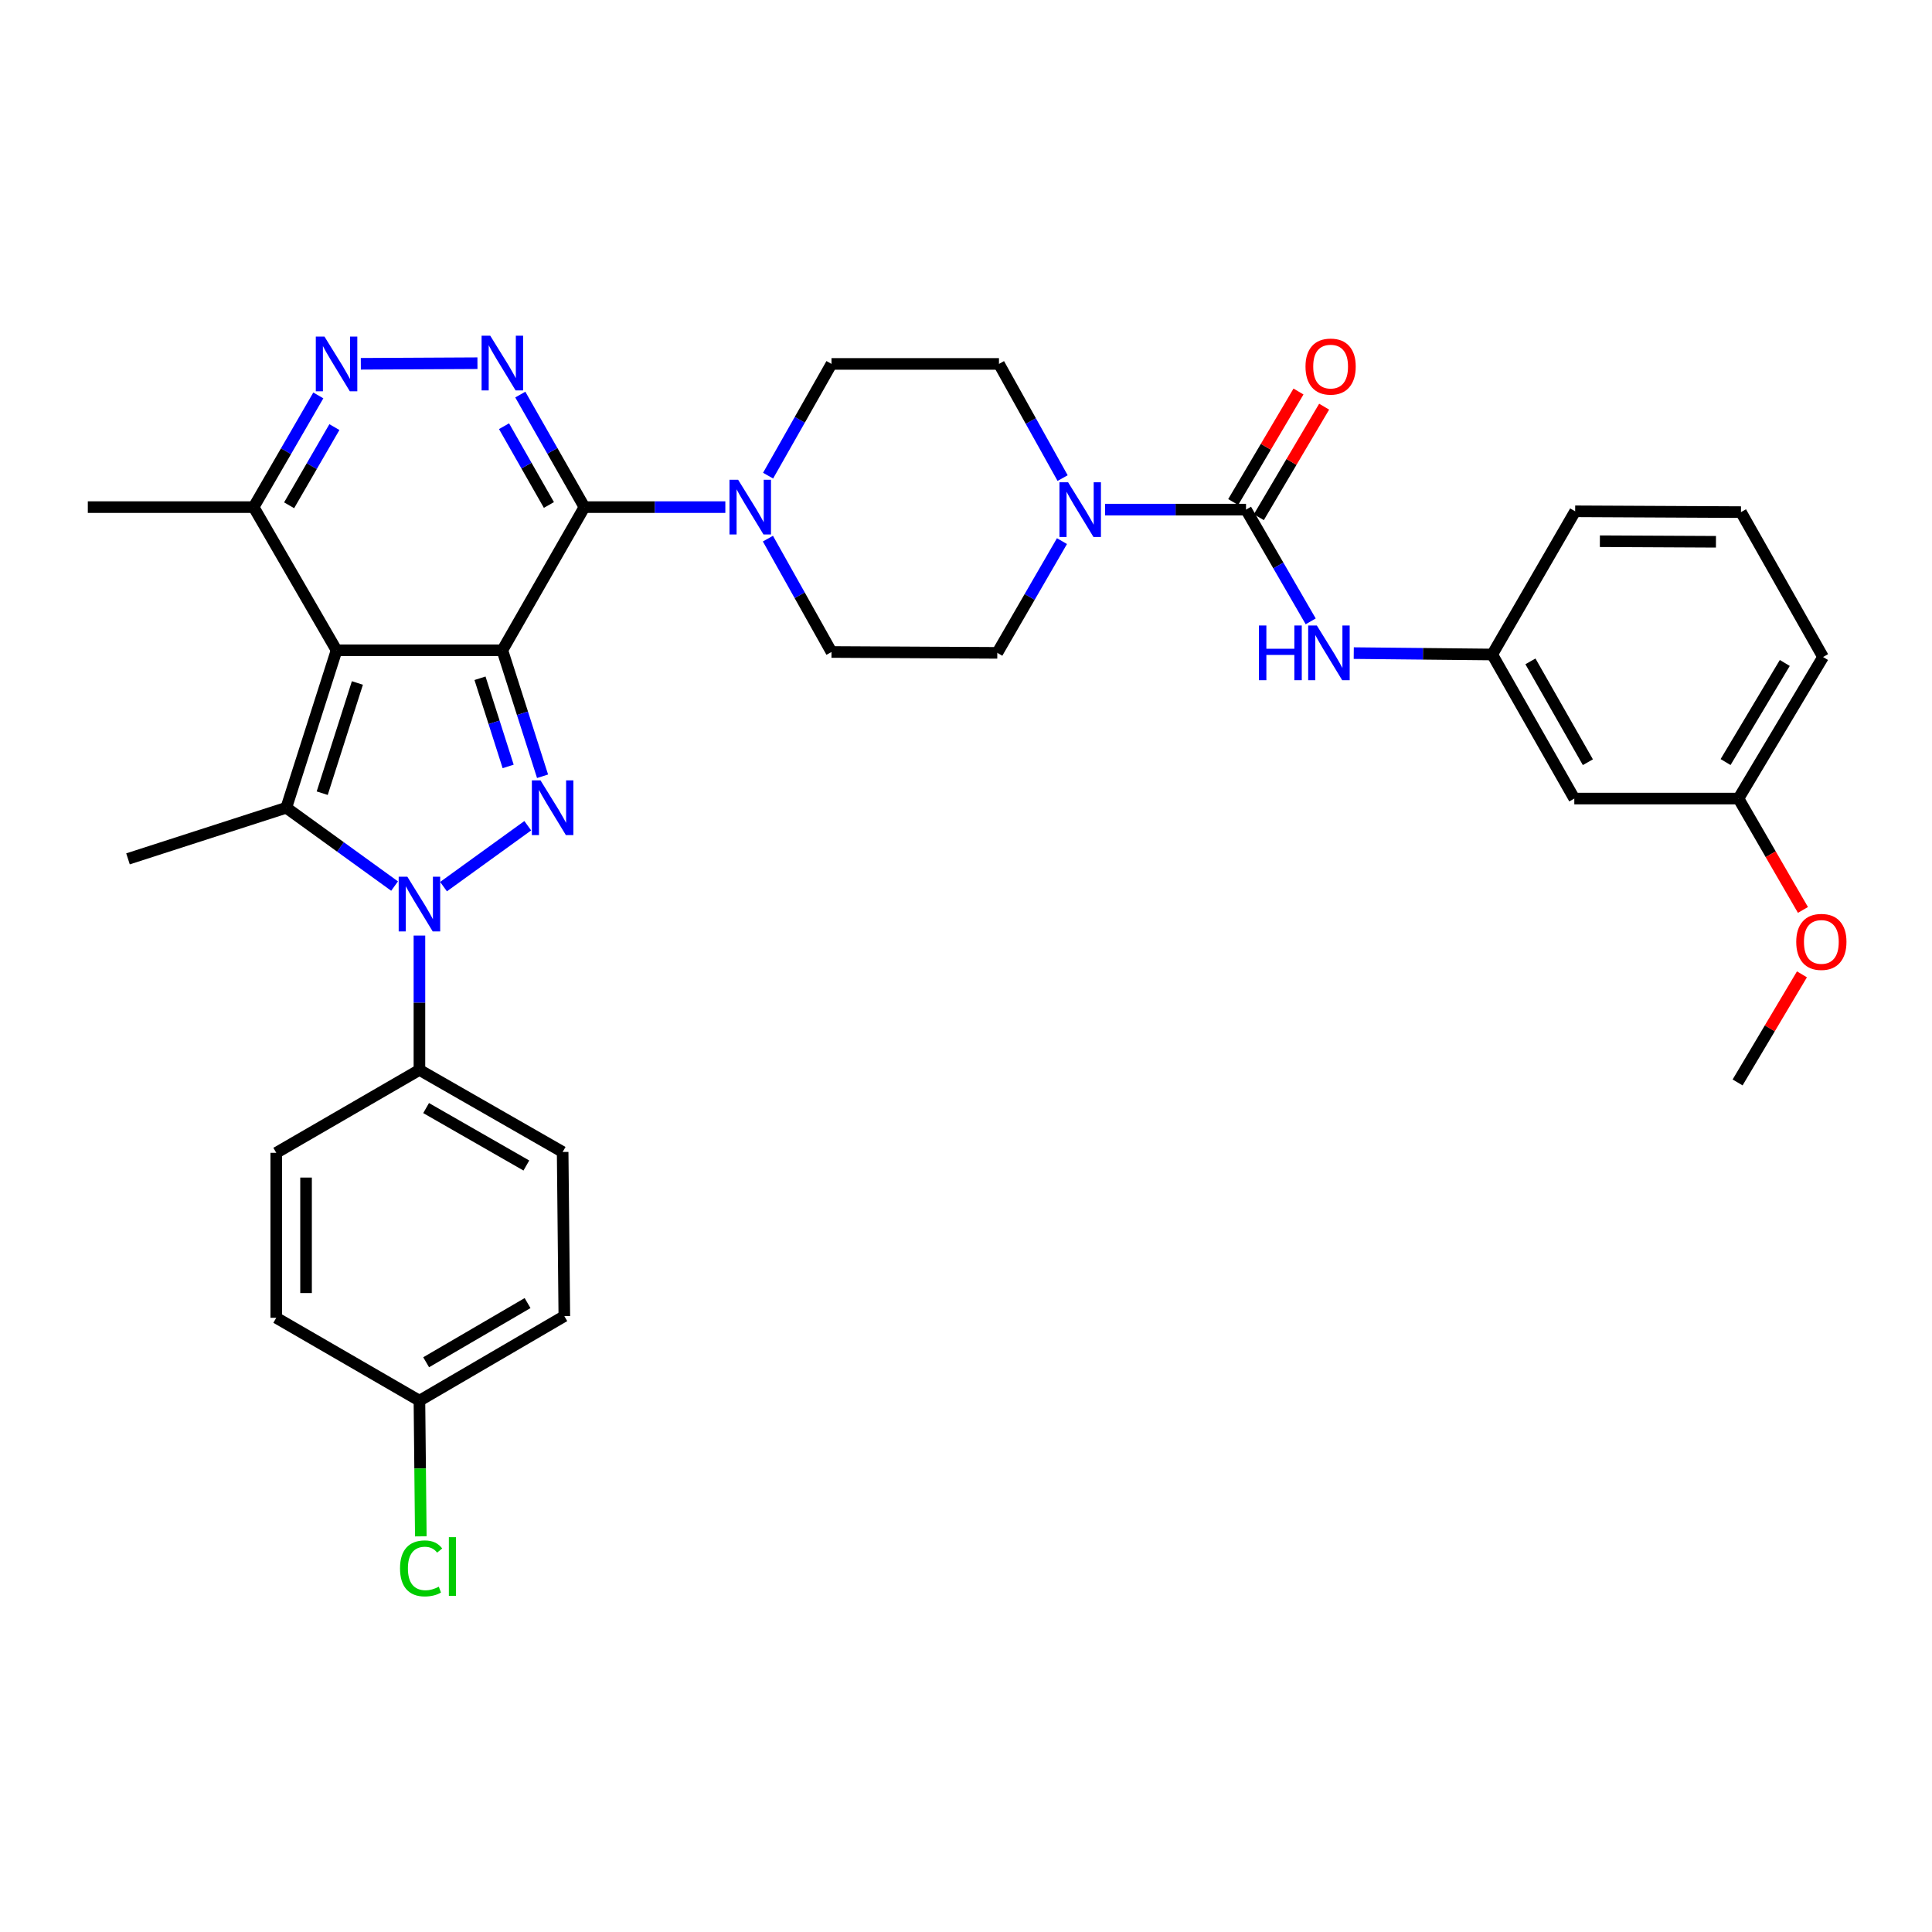 <?xml version='1.0' encoding='iso-8859-1'?>
<svg version='1.1' baseProfile='full'
              xmlns='http://www.w3.org/2000/svg'
                      xmlns:rdkit='http://www.rdkit.org/xml'
                      xmlns:xlink='http://www.w3.org/1999/xlink'
                  xml:space='preserve'
width='1000px' height='1000px' viewBox='0 0 1000 1000'>
<!-- END OF HEADER -->
<rect style='opacity:1.0;fill:#FFFFFF;stroke:none' width='1000' height='1000' x='0' y='0'> </rect>
<path class='bond-0' d='M 260.012,336.596 L 174.2,336.596' style='fill:none;fill-rule:evenodd;stroke:#000000;stroke-width:6px;stroke-linecap:butt;stroke-linejoin:miter;stroke-opacity:1' />
<path class='bond-1' d='M 260.012,336.596 L 270.422,369.194' style='fill:none;fill-rule:evenodd;stroke:#000000;stroke-width:6px;stroke-linecap:butt;stroke-linejoin:miter;stroke-opacity:1' />
<path class='bond-1' d='M 270.422,369.194 L 280.831,401.793' style='fill:none;fill-rule:evenodd;stroke:#0000FF;stroke-width:6px;stroke-linecap:butt;stroke-linejoin:miter;stroke-opacity:1' />
<path class='bond-1' d='M 248.447,351.065 L 255.734,373.884' style='fill:none;fill-rule:evenodd;stroke:#000000;stroke-width:6px;stroke-linecap:butt;stroke-linejoin:miter;stroke-opacity:1' />
<path class='bond-1' d='M 255.734,373.884 L 263.02,396.703' style='fill:none;fill-rule:evenodd;stroke:#0000FF;stroke-width:6px;stroke-linecap:butt;stroke-linejoin:miter;stroke-opacity:1' />
<path class='bond-2' d='M 260.012,336.596 L 302.491,262.484' style='fill:none;fill-rule:evenodd;stroke:#000000;stroke-width:6px;stroke-linecap:butt;stroke-linejoin:miter;stroke-opacity:1' />
<path class='bond-4' d='M 174.2,336.596 L 148.185,418.091' style='fill:none;fill-rule:evenodd;stroke:#000000;stroke-width:6px;stroke-linecap:butt;stroke-linejoin:miter;stroke-opacity:1' />
<path class='bond-4' d='M 184.986,353.509 L 166.776,410.556' style='fill:none;fill-rule:evenodd;stroke:#000000;stroke-width:6px;stroke-linecap:butt;stroke-linejoin:miter;stroke-opacity:1' />
<path class='bond-10' d='M 174.2,336.596 L 131.285,262.484' style='fill:none;fill-rule:evenodd;stroke:#000000;stroke-width:6px;stroke-linecap:butt;stroke-linejoin:miter;stroke-opacity:1' />
<path class='bond-3' d='M 273.169,427.394 L 229.567,458.92' style='fill:none;fill-rule:evenodd;stroke:#0000FF;stroke-width:6px;stroke-linecap:butt;stroke-linejoin:miter;stroke-opacity:1' />
<path class='bond-5' d='M 302.491,262.484 L 285.896,233.358' style='fill:none;fill-rule:evenodd;stroke:#000000;stroke-width:6px;stroke-linecap:butt;stroke-linejoin:miter;stroke-opacity:1' />
<path class='bond-5' d='M 285.896,233.358 L 269.302,204.232' style='fill:none;fill-rule:evenodd;stroke:#0000FF;stroke-width:6px;stroke-linecap:butt;stroke-linejoin:miter;stroke-opacity:1' />
<path class='bond-5' d='M 284.115,261.379 L 272.499,240.99' style='fill:none;fill-rule:evenodd;stroke:#000000;stroke-width:6px;stroke-linecap:butt;stroke-linejoin:miter;stroke-opacity:1' />
<path class='bond-5' d='M 272.499,240.99 L 260.884,220.602' style='fill:none;fill-rule:evenodd;stroke:#0000FF;stroke-width:6px;stroke-linecap:butt;stroke-linejoin:miter;stroke-opacity:1' />
<path class='bond-8' d='M 302.491,262.484 L 338.963,262.484' style='fill:none;fill-rule:evenodd;stroke:#000000;stroke-width:6px;stroke-linecap:butt;stroke-linejoin:miter;stroke-opacity:1' />
<path class='bond-8' d='M 338.963,262.484 L 375.435,262.484' style='fill:none;fill-rule:evenodd;stroke:#0000FF;stroke-width:6px;stroke-linecap:butt;stroke-linejoin:miter;stroke-opacity:1' />
<path class='bond-12' d='M 217.097,484.242 L 217.097,519.013' style='fill:none;fill-rule:evenodd;stroke:#0000FF;stroke-width:6px;stroke-linecap:butt;stroke-linejoin:miter;stroke-opacity:1' />
<path class='bond-12' d='M 217.097,519.013 L 217.097,553.783' style='fill:none;fill-rule:evenodd;stroke:#000000;stroke-width:6px;stroke-linecap:butt;stroke-linejoin:miter;stroke-opacity:1' />
<path class='bond-35' d='M 204.231,458.63 L 176.208,438.361' style='fill:none;fill-rule:evenodd;stroke:#0000FF;stroke-width:6px;stroke-linecap:butt;stroke-linejoin:miter;stroke-opacity:1' />
<path class='bond-35' d='M 176.208,438.361 L 148.185,418.091' style='fill:none;fill-rule:evenodd;stroke:#000000;stroke-width:6px;stroke-linecap:butt;stroke-linejoin:miter;stroke-opacity:1' />
<path class='bond-22' d='M 148.185,418.091 L 66.252,444.543' style='fill:none;fill-rule:evenodd;stroke:#000000;stroke-width:6px;stroke-linecap:butt;stroke-linejoin:miter;stroke-opacity:1' />
<path class='bond-6' d='M 247.127,187.992 L 186.763,188.299' style='fill:none;fill-rule:evenodd;stroke:#0000FF;stroke-width:6px;stroke-linecap:butt;stroke-linejoin:miter;stroke-opacity:1' />
<path class='bond-34' d='M 164.761,204.665 L 148.023,233.574' style='fill:none;fill-rule:evenodd;stroke:#0000FF;stroke-width:6px;stroke-linecap:butt;stroke-linejoin:miter;stroke-opacity:1' />
<path class='bond-34' d='M 148.023,233.574 L 131.285,262.484' style='fill:none;fill-rule:evenodd;stroke:#000000;stroke-width:6px;stroke-linecap:butt;stroke-linejoin:miter;stroke-opacity:1' />
<path class='bond-34' d='M 173.083,221.063 L 161.366,241.3' style='fill:none;fill-rule:evenodd;stroke:#0000FF;stroke-width:6px;stroke-linecap:butt;stroke-linejoin:miter;stroke-opacity:1' />
<path class='bond-34' d='M 161.366,241.3 L 149.649,261.537' style='fill:none;fill-rule:evenodd;stroke:#000000;stroke-width:6px;stroke-linecap:butt;stroke-linejoin:miter;stroke-opacity:1' />
<path class='bond-7' d='M 644.937,263.777 L 608.465,263.777' style='fill:none;fill-rule:evenodd;stroke:#000000;stroke-width:6px;stroke-linecap:butt;stroke-linejoin:miter;stroke-opacity:1' />
<path class='bond-7' d='M 608.465,263.777 L 571.993,263.777' style='fill:none;fill-rule:evenodd;stroke:#0000FF;stroke-width:6px;stroke-linecap:butt;stroke-linejoin:miter;stroke-opacity:1' />
<path class='bond-11' d='M 644.937,263.777 L 661.676,292.695' style='fill:none;fill-rule:evenodd;stroke:#000000;stroke-width:6px;stroke-linecap:butt;stroke-linejoin:miter;stroke-opacity:1' />
<path class='bond-11' d='M 661.676,292.695 L 678.415,321.613' style='fill:none;fill-rule:evenodd;stroke:#0000FF;stroke-width:6px;stroke-linecap:butt;stroke-linejoin:miter;stroke-opacity:1' />
<path class='bond-13' d='M 651.574,267.699 L 668.473,239.094' style='fill:none;fill-rule:evenodd;stroke:#000000;stroke-width:6px;stroke-linecap:butt;stroke-linejoin:miter;stroke-opacity:1' />
<path class='bond-13' d='M 668.473,239.094 L 685.372,210.49' style='fill:none;fill-rule:evenodd;stroke:#FF0000;stroke-width:6px;stroke-linecap:butt;stroke-linejoin:miter;stroke-opacity:1' />
<path class='bond-13' d='M 638.299,259.856 L 655.198,231.252' style='fill:none;fill-rule:evenodd;stroke:#000000;stroke-width:6px;stroke-linecap:butt;stroke-linejoin:miter;stroke-opacity:1' />
<path class='bond-13' d='M 655.198,231.252 L 672.097,202.648' style='fill:none;fill-rule:evenodd;stroke:#FF0000;stroke-width:6px;stroke-linecap:butt;stroke-linejoin:miter;stroke-opacity:1' />
<path class='bond-14' d='M 397.468,278.793 L 413.924,308.131' style='fill:none;fill-rule:evenodd;stroke:#0000FF;stroke-width:6px;stroke-linecap:butt;stroke-linejoin:miter;stroke-opacity:1' />
<path class='bond-14' d='M 413.924,308.131 L 430.379,337.469' style='fill:none;fill-rule:evenodd;stroke:#000000;stroke-width:6px;stroke-linecap:butt;stroke-linejoin:miter;stroke-opacity:1' />
<path class='bond-15' d='M 397.564,246.193 L 413.972,217.278' style='fill:none;fill-rule:evenodd;stroke:#0000FF;stroke-width:6px;stroke-linecap:butt;stroke-linejoin:miter;stroke-opacity:1' />
<path class='bond-15' d='M 413.972,217.278 L 430.379,188.363' style='fill:none;fill-rule:evenodd;stroke:#000000;stroke-width:6px;stroke-linecap:butt;stroke-linejoin:miter;stroke-opacity:1' />
<path class='bond-9' d='M 550.01,247.459 L 533.538,217.911' style='fill:none;fill-rule:evenodd;stroke:#0000FF;stroke-width:6px;stroke-linecap:butt;stroke-linejoin:miter;stroke-opacity:1' />
<path class='bond-9' d='M 533.538,217.911 L 517.065,188.363' style='fill:none;fill-rule:evenodd;stroke:#000000;stroke-width:6px;stroke-linecap:butt;stroke-linejoin:miter;stroke-opacity:1' />
<path class='bond-36' d='M 549.672,280.079 L 532.936,308.997' style='fill:none;fill-rule:evenodd;stroke:#0000FF;stroke-width:6px;stroke-linecap:butt;stroke-linejoin:miter;stroke-opacity:1' />
<path class='bond-36' d='M 532.936,308.997 L 516.2,337.915' style='fill:none;fill-rule:evenodd;stroke:#000000;stroke-width:6px;stroke-linecap:butt;stroke-linejoin:miter;stroke-opacity:1' />
<path class='bond-29' d='M 131.285,262.484 L 45.455,262.484' style='fill:none;fill-rule:evenodd;stroke:#000000;stroke-width:6px;stroke-linecap:butt;stroke-linejoin:miter;stroke-opacity:1' />
<path class='bond-18' d='M 700.705,338.045 L 736.542,338.408' style='fill:none;fill-rule:evenodd;stroke:#0000FF;stroke-width:6px;stroke-linecap:butt;stroke-linejoin:miter;stroke-opacity:1' />
<path class='bond-18' d='M 736.542,338.408 L 772.38,338.771' style='fill:none;fill-rule:evenodd;stroke:#000000;stroke-width:6px;stroke-linecap:butt;stroke-linejoin:miter;stroke-opacity:1' />
<path class='bond-20' d='M 217.097,553.783 L 291.226,596.261' style='fill:none;fill-rule:evenodd;stroke:#000000;stroke-width:6px;stroke-linecap:butt;stroke-linejoin:miter;stroke-opacity:1' />
<path class='bond-20' d='M 220.551,573.533 L 272.441,603.267' style='fill:none;fill-rule:evenodd;stroke:#000000;stroke-width:6px;stroke-linecap:butt;stroke-linejoin:miter;stroke-opacity:1' />
<path class='bond-21' d='M 217.097,553.783 L 142.994,596.698' style='fill:none;fill-rule:evenodd;stroke:#000000;stroke-width:6px;stroke-linecap:butt;stroke-linejoin:miter;stroke-opacity:1' />
<path class='bond-17' d='M 430.379,337.469 L 516.2,337.915' style='fill:none;fill-rule:evenodd;stroke:#000000;stroke-width:6px;stroke-linecap:butt;stroke-linejoin:miter;stroke-opacity:1' />
<path class='bond-16' d='M 430.379,188.363 L 517.065,188.363' style='fill:none;fill-rule:evenodd;stroke:#000000;stroke-width:6px;stroke-linecap:butt;stroke-linejoin:miter;stroke-opacity:1' />
<path class='bond-19' d='M 772.38,338.771 L 814.858,413.337' style='fill:none;fill-rule:evenodd;stroke:#000000;stroke-width:6px;stroke-linecap:butt;stroke-linejoin:miter;stroke-opacity:1' />
<path class='bond-19' d='M 792.149,342.324 L 821.883,394.52' style='fill:none;fill-rule:evenodd;stroke:#000000;stroke-width:6px;stroke-linecap:butt;stroke-linejoin:miter;stroke-opacity:1' />
<path class='bond-31' d='M 772.38,338.771 L 815.295,264.651' style='fill:none;fill-rule:evenodd;stroke:#000000;stroke-width:6px;stroke-linecap:butt;stroke-linejoin:miter;stroke-opacity:1' />
<path class='bond-24' d='M 814.858,413.337 L 899.831,413.337' style='fill:none;fill-rule:evenodd;stroke:#000000;stroke-width:6px;stroke-linecap:butt;stroke-linejoin:miter;stroke-opacity:1' />
<path class='bond-25' d='M 291.226,596.261 L 292.092,681.218' style='fill:none;fill-rule:evenodd;stroke:#000000;stroke-width:6px;stroke-linecap:butt;stroke-linejoin:miter;stroke-opacity:1' />
<path class='bond-26' d='M 142.994,596.698 L 142.994,682.091' style='fill:none;fill-rule:evenodd;stroke:#000000;stroke-width:6px;stroke-linecap:butt;stroke-linejoin:miter;stroke-opacity:1' />
<path class='bond-26' d='M 158.413,609.507 L 158.413,669.282' style='fill:none;fill-rule:evenodd;stroke:#000000;stroke-width:6px;stroke-linecap:butt;stroke-linejoin:miter;stroke-opacity:1' />
<path class='bond-23' d='M 217.097,724.989 L 142.994,682.091' style='fill:none;fill-rule:evenodd;stroke:#000000;stroke-width:6px;stroke-linecap:butt;stroke-linejoin:miter;stroke-opacity:1' />
<path class='bond-27' d='M 217.097,724.989 L 217.455,760.101' style='fill:none;fill-rule:evenodd;stroke:#000000;stroke-width:6px;stroke-linecap:butt;stroke-linejoin:miter;stroke-opacity:1' />
<path class='bond-27' d='M 217.455,760.101 L 217.812,795.213' style='fill:none;fill-rule:evenodd;stroke:#00CC00;stroke-width:6px;stroke-linecap:butt;stroke-linejoin:miter;stroke-opacity:1' />
<path class='bond-37' d='M 217.097,724.989 L 292.092,681.218' style='fill:none;fill-rule:evenodd;stroke:#000000;stroke-width:6px;stroke-linecap:butt;stroke-linejoin:miter;stroke-opacity:1' />
<path class='bond-37' d='M 220.574,705.107 L 273.07,674.467' style='fill:none;fill-rule:evenodd;stroke:#000000;stroke-width:6px;stroke-linecap:butt;stroke-linejoin:miter;stroke-opacity:1' />
<path class='bond-28' d='M 899.831,413.337 L 916.516,442.159' style='fill:none;fill-rule:evenodd;stroke:#000000;stroke-width:6px;stroke-linecap:butt;stroke-linejoin:miter;stroke-opacity:1' />
<path class='bond-28' d='M 916.516,442.159 L 933.2,470.98' style='fill:none;fill-rule:evenodd;stroke:#FF0000;stroke-width:6px;stroke-linecap:butt;stroke-linejoin:miter;stroke-opacity:1' />
<path class='bond-38' d='M 899.831,413.337 L 943.603,340.065' style='fill:none;fill-rule:evenodd;stroke:#000000;stroke-width:6px;stroke-linecap:butt;stroke-linejoin:miter;stroke-opacity:1' />
<path class='bond-38' d='M 893.16,394.439 L 923.801,343.148' style='fill:none;fill-rule:evenodd;stroke:#000000;stroke-width:6px;stroke-linecap:butt;stroke-linejoin:miter;stroke-opacity:1' />
<path class='bond-33' d='M 932.682,504.319 L 916.029,532.293' style='fill:none;fill-rule:evenodd;stroke:#FF0000;stroke-width:6px;stroke-linecap:butt;stroke-linejoin:miter;stroke-opacity:1' />
<path class='bond-33' d='M 916.029,532.293 L 899.377,560.268' style='fill:none;fill-rule:evenodd;stroke:#000000;stroke-width:6px;stroke-linecap:butt;stroke-linejoin:miter;stroke-opacity:1' />
<path class='bond-30' d='M 901.125,265.071 L 815.295,264.651' style='fill:none;fill-rule:evenodd;stroke:#000000;stroke-width:6px;stroke-linecap:butt;stroke-linejoin:miter;stroke-opacity:1' />
<path class='bond-30' d='M 888.175,280.426 L 828.094,280.132' style='fill:none;fill-rule:evenodd;stroke:#000000;stroke-width:6px;stroke-linecap:butt;stroke-linejoin:miter;stroke-opacity:1' />
<path class='bond-32' d='M 901.125,265.071 L 943.603,340.065' style='fill:none;fill-rule:evenodd;stroke:#000000;stroke-width:6px;stroke-linecap:butt;stroke-linejoin:miter;stroke-opacity:1' />
<path  class='atom-2' d='M 279.775 403.931
L 289.055 418.931
Q 289.975 420.411, 291.455 423.091
Q 292.935 425.771, 293.015 425.931
L 293.015 403.931
L 296.775 403.931
L 296.775 432.251
L 292.895 432.251
L 282.935 415.851
Q 281.775 413.931, 280.535 411.731
Q 279.335 409.531, 278.975 408.851
L 278.975 432.251
L 275.295 432.251
L 275.295 403.931
L 279.775 403.931
' fill='#0000FF'/>
<path  class='atom-4' d='M 210.837 453.776
L 220.117 468.776
Q 221.037 470.256, 222.517 472.936
Q 223.997 475.616, 224.077 475.776
L 224.077 453.776
L 227.837 453.776
L 227.837 482.096
L 223.957 482.096
L 213.997 465.696
Q 212.837 463.776, 211.597 461.576
Q 210.397 459.376, 210.037 458.696
L 210.037 482.096
L 206.357 482.096
L 206.357 453.776
L 210.837 453.776
' fill='#0000FF'/>
<path  class='atom-6' d='M 253.752 173.766
L 263.032 188.766
Q 263.952 190.246, 265.432 192.926
Q 266.912 195.606, 266.992 195.766
L 266.992 173.766
L 270.752 173.766
L 270.752 202.086
L 266.872 202.086
L 256.912 185.686
Q 255.752 183.766, 254.512 181.566
Q 253.312 179.366, 252.952 178.686
L 252.952 202.086
L 249.272 202.086
L 249.272 173.766
L 253.752 173.766
' fill='#0000FF'/>
<path  class='atom-7' d='M 167.94 174.203
L 177.22 189.203
Q 178.14 190.683, 179.62 193.363
Q 181.1 196.043, 181.18 196.203
L 181.18 174.203
L 184.94 174.203
L 184.94 202.523
L 181.06 202.523
L 171.1 186.123
Q 169.94 184.203, 168.7 182.003
Q 167.5 179.803, 167.14 179.123
L 167.14 202.523
L 163.46 202.523
L 163.46 174.203
L 167.94 174.203
' fill='#0000FF'/>
<path  class='atom-9' d='M 382.06 248.324
L 391.34 263.324
Q 392.26 264.804, 393.74 267.484
Q 395.22 270.164, 395.3 270.324
L 395.3 248.324
L 399.06 248.324
L 399.06 276.644
L 395.18 276.644
L 385.22 260.244
Q 384.06 258.324, 382.82 256.124
Q 381.62 253.924, 381.26 253.244
L 381.26 276.644
L 377.58 276.644
L 377.58 248.324
L 382.06 248.324
' fill='#0000FF'/>
<path  class='atom-10' d='M 552.847 249.617
L 562.127 264.617
Q 563.047 266.097, 564.527 268.777
Q 566.007 271.457, 566.087 271.617
L 566.087 249.617
L 569.847 249.617
L 569.847 277.937
L 565.967 277.937
L 556.007 261.537
Q 554.847 259.617, 553.607 257.417
Q 552.407 255.217, 552.047 254.537
L 552.047 277.937
L 548.367 277.937
L 548.367 249.617
L 552.847 249.617
' fill='#0000FF'/>
<path  class='atom-12' d='M 651.632 323.755
L 655.472 323.755
L 655.472 335.795
L 669.952 335.795
L 669.952 323.755
L 673.792 323.755
L 673.792 352.075
L 669.952 352.075
L 669.952 338.995
L 655.472 338.995
L 655.472 352.075
L 651.632 352.075
L 651.632 323.755
' fill='#0000FF'/>
<path  class='atom-12' d='M 681.592 323.755
L 690.872 338.755
Q 691.792 340.235, 693.272 342.915
Q 694.752 345.595, 694.832 345.755
L 694.832 323.755
L 698.592 323.755
L 698.592 352.075
L 694.712 352.075
L 684.752 335.675
Q 683.592 333.755, 682.352 331.555
Q 681.152 329.355, 680.792 328.675
L 680.792 352.075
L 677.112 352.075
L 677.112 323.755
L 681.592 323.755
' fill='#0000FF'/>
<path  class='atom-14' d='M 675.725 189.737
Q 675.725 182.937, 679.085 179.137
Q 682.445 175.337, 688.725 175.337
Q 695.005 175.337, 698.365 179.137
Q 701.725 182.937, 701.725 189.737
Q 701.725 196.617, 698.325 200.537
Q 694.925 204.417, 688.725 204.417
Q 682.485 204.417, 679.085 200.537
Q 675.725 196.657, 675.725 189.737
M 688.725 201.217
Q 693.045 201.217, 695.365 198.337
Q 697.725 195.417, 697.725 189.737
Q 697.725 184.177, 695.365 181.377
Q 693.045 178.537, 688.725 178.537
Q 684.405 178.537, 682.045 181.337
Q 679.725 184.137, 679.725 189.737
Q 679.725 195.457, 682.045 198.337
Q 684.405 201.217, 688.725 201.217
' fill='#FF0000'/>
<path  class='atom-28' d='M 207.051 811.799
Q 207.051 804.759, 210.331 801.079
Q 213.651 797.359, 219.931 797.359
Q 225.771 797.359, 228.891 801.479
L 226.251 803.639
Q 223.971 800.639, 219.931 800.639
Q 215.651 800.639, 213.371 803.519
Q 211.131 806.359, 211.131 811.799
Q 211.131 817.399, 213.451 820.279
Q 215.811 823.159, 220.371 823.159
Q 223.491 823.159, 227.131 821.279
L 228.251 824.279
Q 226.771 825.239, 224.531 825.799
Q 222.291 826.359, 219.811 826.359
Q 213.651 826.359, 210.331 822.599
Q 207.051 818.839, 207.051 811.799
' fill='#00CC00'/>
<path  class='atom-28' d='M 232.331 795.639
L 236.011 795.639
L 236.011 825.999
L 232.331 825.999
L 232.331 795.639
' fill='#00CC00'/>
<path  class='atom-29' d='M 929.729 487.521
Q 929.729 480.721, 933.089 476.921
Q 936.449 473.121, 942.729 473.121
Q 949.009 473.121, 952.369 476.921
Q 955.729 480.721, 955.729 487.521
Q 955.729 494.401, 952.329 498.321
Q 948.929 502.201, 942.729 502.201
Q 936.489 502.201, 933.089 498.321
Q 929.729 494.441, 929.729 487.521
M 942.729 499.001
Q 947.049 499.001, 949.369 496.121
Q 951.729 493.201, 951.729 487.521
Q 951.729 481.961, 949.369 479.161
Q 947.049 476.321, 942.729 476.321
Q 938.409 476.321, 936.049 479.121
Q 933.729 481.921, 933.729 487.521
Q 933.729 493.241, 936.049 496.121
Q 938.409 499.001, 942.729 499.001
' fill='#FF0000'/>
</svg>
